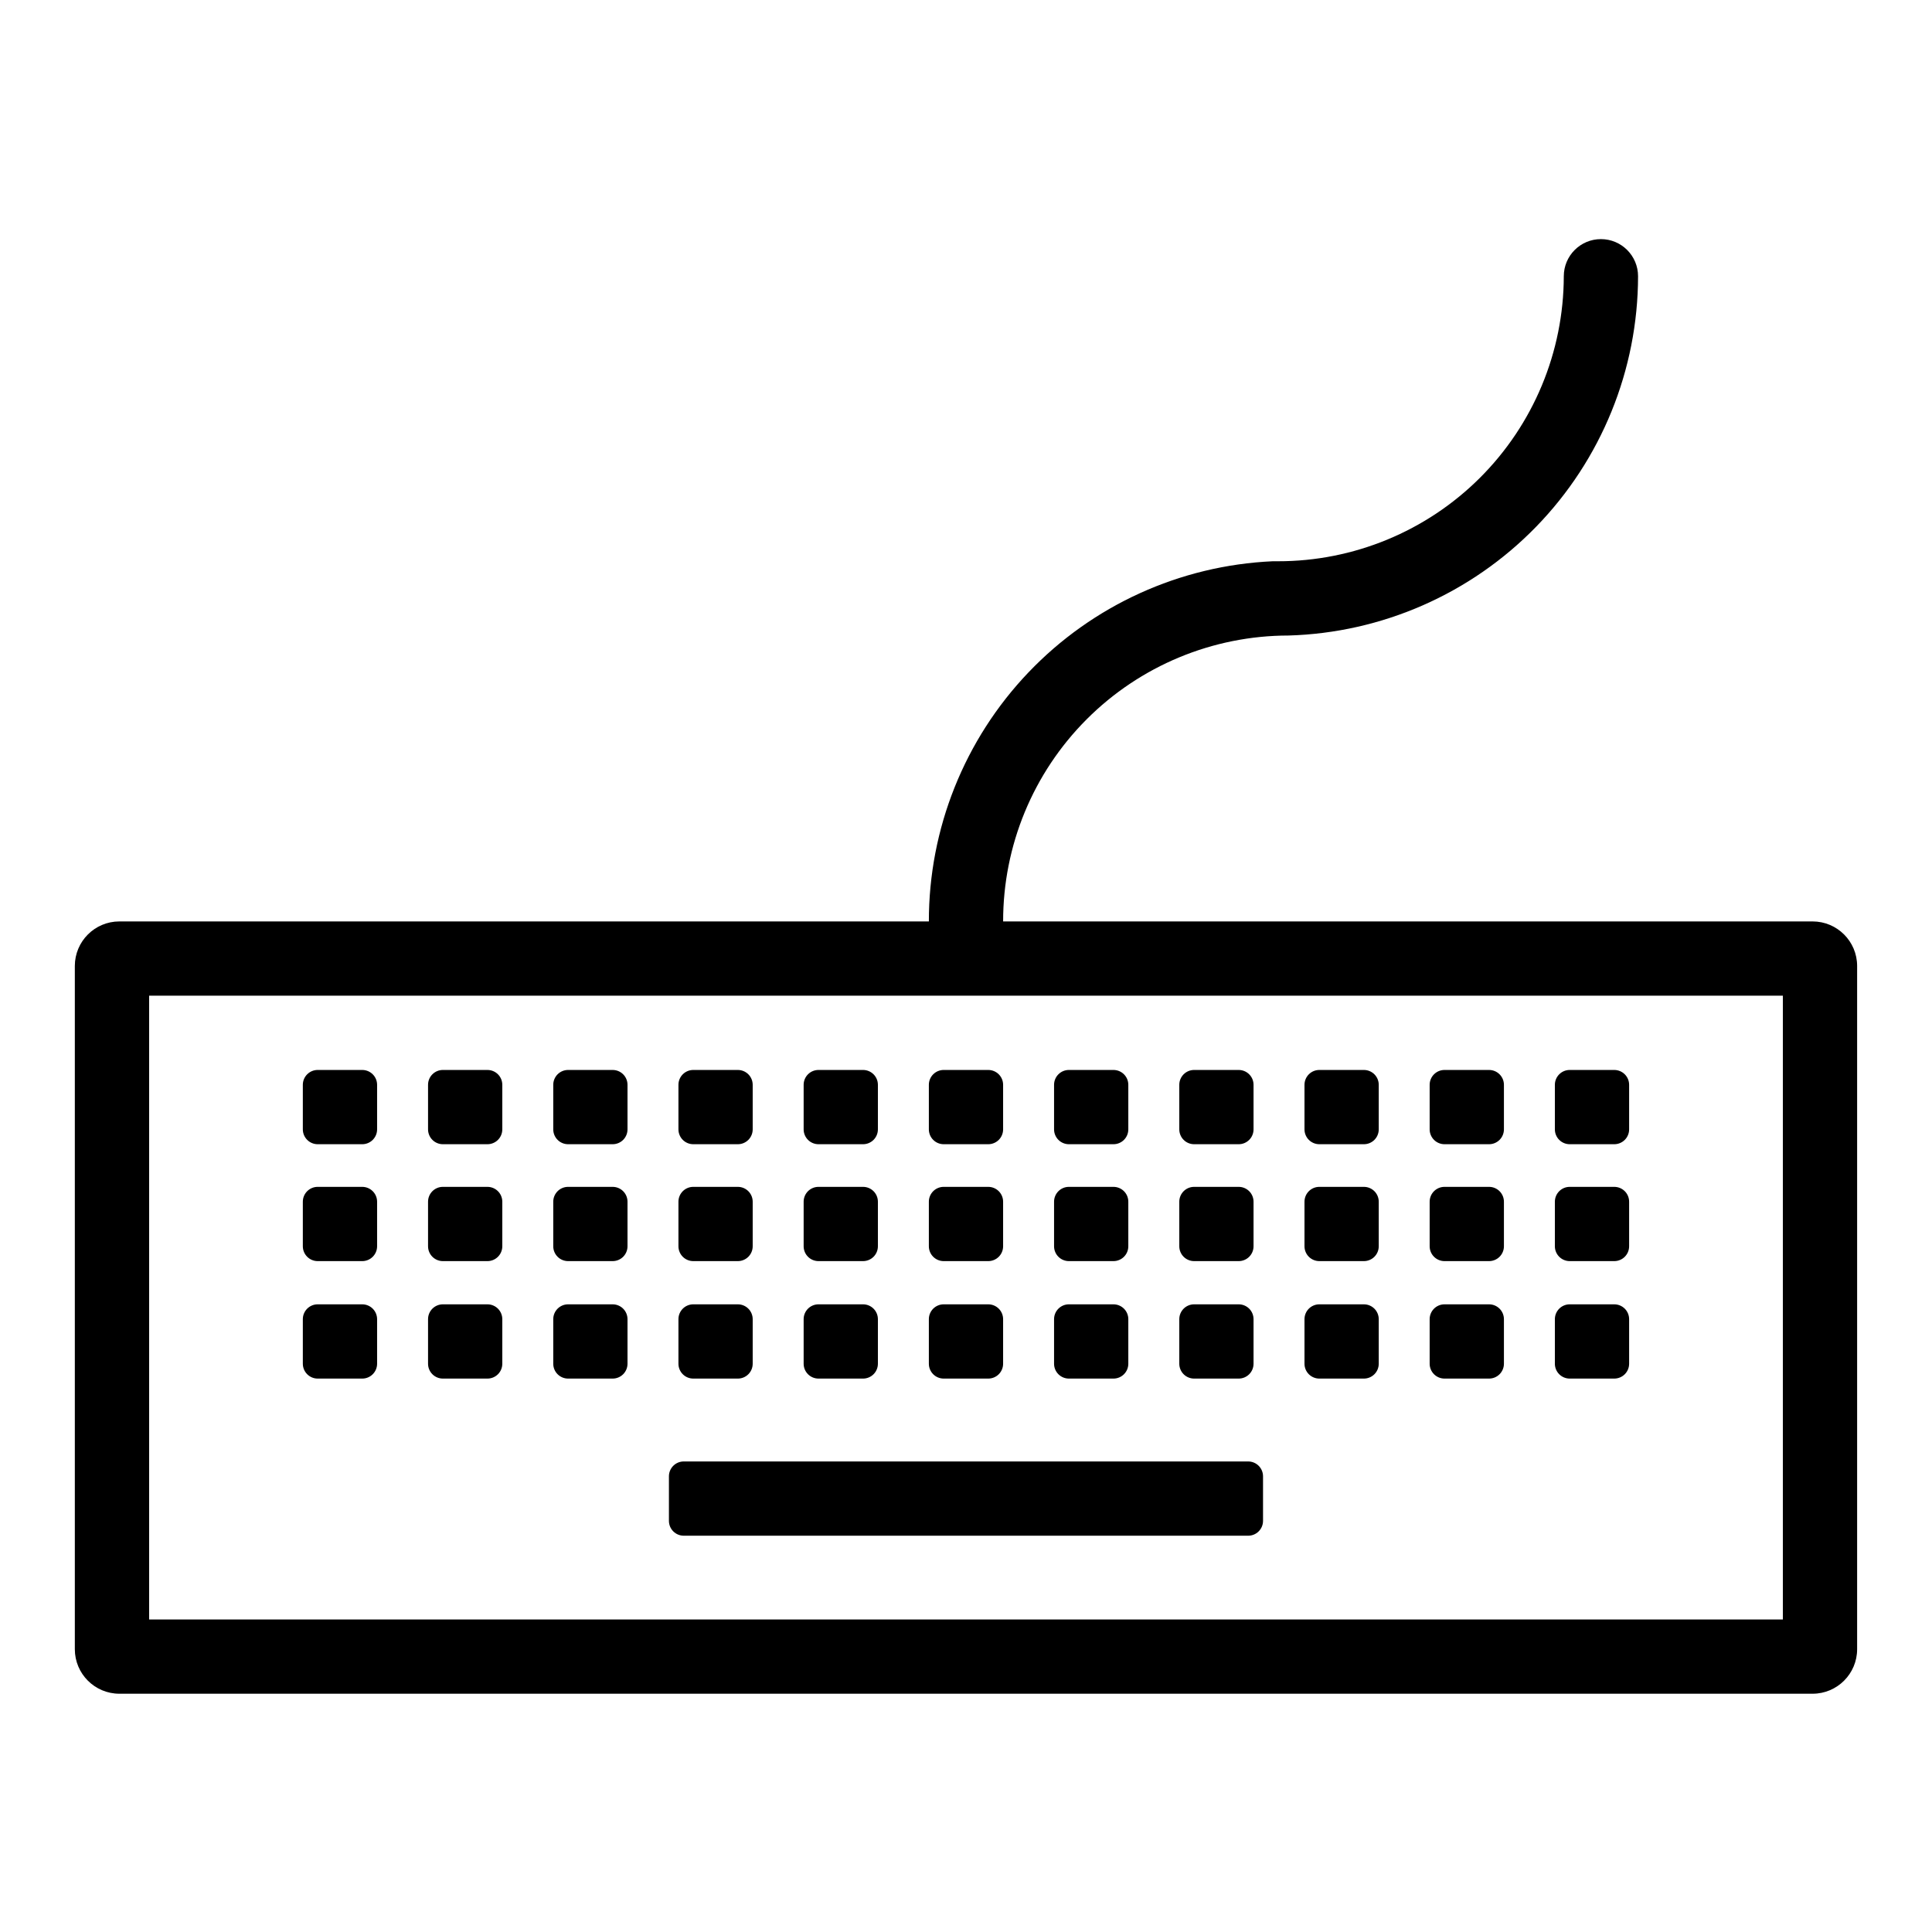 <?xml version="1.0" encoding="UTF-8"?>
<!-- Uploaded to: ICON Repo, www.iconrepo.com, Generator: ICON Repo Mixer Tools -->
<svg fill="#000000" width="800px" height="800px" version="1.1" viewBox="144 144 512 512" xmlns="http://www.w3.org/2000/svg">
 <g>
  <path d="m240 427.55h-11.809c-2.172 0-3.938 1.762-3.938 3.938v11.809-0.004c0 1.047 0.418 2.047 1.156 2.785 0.738 0.738 1.738 1.152 2.781 1.152h11.809c1.043 0 2.043-0.414 2.781-1.152s1.156-1.738 1.156-2.785v-11.805c0-1.047-0.418-2.047-1.156-2.785s-1.738-1.152-2.781-1.152z"/>
  <path d="m273.18 427.55h-11.809c-2.172 0-3.934 1.762-3.934 3.938v11.809-0.004c0 1.047 0.414 2.047 1.152 2.785 0.738 0.738 1.738 1.152 2.781 1.152h11.809c1.043 0 2.047-0.414 2.785-1.152 0.738-0.738 1.152-1.738 1.152-2.785v-11.805c0-1.047-0.414-2.047-1.152-2.785-0.738-0.738-1.742-1.152-2.785-1.152z"/>
  <path d="m306.36 427.55h-11.809 0.004c-2.176 0-3.938 1.762-3.938 3.938v11.809-0.004c0 1.047 0.414 2.047 1.152 2.785s1.738 1.152 2.785 1.152h11.809-0.004c1.047 0 2.047-0.414 2.785-1.152s1.152-1.738 1.152-2.785v-11.805c0-1.047-0.414-2.047-1.152-2.785s-1.738-1.152-2.785-1.152z"/>
  <path d="m339.54 427.55h-11.809c-2.176 0-3.938 1.762-3.938 3.938v11.809-0.004c0 1.047 0.414 2.047 1.152 2.785s1.738 1.152 2.785 1.152h11.809c1.043 0 2.043-0.414 2.781-1.152s1.152-1.738 1.152-2.785v-11.805c0-1.047-0.414-2.047-1.152-2.785s-1.738-1.152-2.781-1.152z"/>
  <path d="m372.72 427.55h-11.809c-2.176 0-3.938 1.762-3.938 3.938v11.809-0.004c0 1.047 0.418 2.047 1.152 2.785 0.738 0.738 1.742 1.152 2.785 1.152h11.809c1.043 0 2.043-0.414 2.781-1.152 0.738-0.738 1.152-1.738 1.152-2.785v-11.805c0-1.047-0.414-2.047-1.152-2.785-0.738-0.738-1.738-1.152-2.781-1.152z"/>
  <path d="m405.9 427.55h-11.809c-2.172 0-3.934 1.762-3.934 3.938v11.809-0.004c0 1.047 0.414 2.047 1.152 2.785s1.738 1.152 2.781 1.152h11.809c1.043 0 2.047-0.414 2.785-1.152s1.152-1.738 1.152-2.785v-11.805c0-1.047-0.414-2.047-1.152-2.785s-1.742-1.152-2.785-1.152z"/>
  <path d="m439.08 427.55h-11.809c-2.172 0-3.934 1.762-3.934 3.938v11.809-0.004c0 1.047 0.414 2.047 1.152 2.785 0.738 0.738 1.738 1.152 2.781 1.152h11.809c1.047 0 2.047-0.414 2.785-1.152 0.738-0.738 1.152-1.738 1.152-2.785v-11.805c0-1.047-0.414-2.047-1.152-2.785-0.738-0.738-1.738-1.152-2.785-1.152z"/>
  <path d="m472.27 427.55h-11.809c-2.176 0-3.938 1.762-3.938 3.938v11.809-0.004c0 1.047 0.414 2.047 1.152 2.785s1.738 1.152 2.785 1.152h11.809c1.043 0 2.043-0.414 2.781-1.152s1.152-1.738 1.152-2.785v-11.805c0-1.047-0.414-2.047-1.152-2.785s-1.738-1.152-2.781-1.152z"/>
  <path d="m505.45 427.55h-11.809c-2.176 0-3.938 1.762-3.938 3.938v11.809-0.004c0 1.047 0.414 2.047 1.152 2.785 0.738 0.738 1.742 1.152 2.785 1.152h11.809c1.043 0 2.043-0.414 2.781-1.152 0.738-0.738 1.152-1.738 1.152-2.785v-11.805c0-1.047-0.414-2.047-1.152-2.785-0.738-0.738-1.738-1.152-2.781-1.152z"/>
  <path d="m538.62 427.55h-11.809c-2.172 0-3.938 1.762-3.938 3.938v11.809-0.004c0 1.047 0.418 2.047 1.156 2.785 0.738 0.738 1.738 1.152 2.781 1.152h11.809c1.043 0 2.043-0.414 2.781-1.152s1.156-1.738 1.156-2.785v-11.805c0-1.047-0.418-2.047-1.156-2.785s-1.738-1.152-2.781-1.152z"/>
  <path d="m571.8 427.55h-11.809c-2.172 0-3.934 1.762-3.934 3.938v11.809-0.004c0 1.047 0.414 2.047 1.152 2.785 0.738 0.738 1.738 1.152 2.781 1.152h11.809c1.043 0 2.047-0.414 2.785-1.152 0.738-0.738 1.152-1.738 1.152-2.785v-11.805c0-1.047-0.414-2.047-1.152-2.785-0.738-0.738-1.742-1.152-2.785-1.152z"/>
  <path d="m240 458.53h-11.809c-2.172 0-3.938 1.762-3.938 3.938v11.809-0.004c0 1.047 0.418 2.047 1.156 2.785 0.738 0.738 1.738 1.152 2.781 1.152h11.809c1.043 0 2.043-0.414 2.781-1.152 0.738-0.738 1.156-1.738 1.156-2.785v-11.809 0.004c0-1.047-0.418-2.047-1.156-2.785-0.738-0.738-1.738-1.152-2.781-1.152z"/>
  <path d="m273.18 458.53h-11.809c-2.172 0-3.934 1.762-3.934 3.938v11.809-0.004c0 1.047 0.414 2.047 1.152 2.785 0.738 0.738 1.738 1.152 2.781 1.152h11.809c1.043 0 2.047-0.414 2.785-1.152 0.738-0.738 1.152-1.738 1.152-2.785v-11.809 0.004c0-1.047-0.414-2.047-1.152-2.785-0.738-0.738-1.742-1.152-2.785-1.152z"/>
  <path d="m306.36 458.53h-11.809 0.004c-2.176 0-3.938 1.762-3.938 3.938v11.809-0.004c0 1.047 0.414 2.047 1.152 2.785 0.738 0.738 1.738 1.152 2.785 1.152h11.809-0.004c1.047 0 2.047-0.414 2.785-1.152 0.738-0.738 1.152-1.738 1.152-2.785v-11.809 0.004c0-1.047-0.414-2.047-1.152-2.785-0.738-0.738-1.738-1.152-2.785-1.152z"/>
  <path d="m339.54 458.53h-11.809c-2.176 0-3.938 1.762-3.938 3.938v11.809-0.004c0 1.047 0.414 2.047 1.152 2.785 0.738 0.738 1.738 1.152 2.785 1.152h11.809c1.043 0 2.043-0.414 2.781-1.152 0.738-0.738 1.152-1.738 1.152-2.785v-11.809 0.004c0-1.047-0.414-2.047-1.152-2.785-0.738-0.738-1.738-1.152-2.781-1.152z"/>
  <path d="m372.72 458.53h-11.809c-2.176 0-3.938 1.762-3.938 3.938v11.809-0.004c0 1.047 0.418 2.047 1.152 2.785 0.738 0.738 1.742 1.152 2.785 1.152h11.809c1.043 0 2.043-0.414 2.781-1.152 0.738-0.738 1.152-1.738 1.152-2.785v-11.809 0.004c0-1.047-0.414-2.047-1.152-2.785-0.738-0.738-1.738-1.152-2.781-1.152z"/>
  <path d="m405.9 458.53h-11.809c-2.172 0-3.934 1.762-3.934 3.938v11.809-0.004c0 1.047 0.414 2.047 1.152 2.785 0.738 0.738 1.738 1.152 2.781 1.152h11.809c1.043 0 2.047-0.414 2.785-1.152 0.738-0.738 1.152-1.738 1.152-2.785v-11.809 0.004c0-1.047-0.414-2.047-1.152-2.785-0.738-0.738-1.742-1.152-2.785-1.152z"/>
  <path d="m439.08 458.53h-11.809c-2.172 0-3.934 1.762-3.934 3.938v11.809-0.004c0 1.047 0.414 2.047 1.152 2.785 0.738 0.738 1.738 1.152 2.781 1.152h11.809c1.047 0 2.047-0.414 2.785-1.152 0.738-0.738 1.152-1.738 1.152-2.785v-11.809 0.004c0-1.047-0.414-2.047-1.152-2.785-0.738-0.738-1.738-1.152-2.785-1.152z"/>
  <path d="m472.27 458.53h-11.809c-2.176 0-3.938 1.762-3.938 3.938v11.809-0.004c0 1.047 0.414 2.047 1.152 2.785 0.738 0.738 1.738 1.152 2.785 1.152h11.809c1.043 0 2.043-0.414 2.781-1.152 0.738-0.738 1.152-1.738 1.152-2.785v-11.809 0.004c0-1.047-0.414-2.047-1.152-2.785-0.738-0.738-1.738-1.152-2.781-1.152z"/>
  <path d="m505.45 458.53h-11.809c-2.176 0-3.938 1.762-3.938 3.938v11.809-0.004c0 1.047 0.414 2.047 1.152 2.785 0.738 0.738 1.742 1.152 2.785 1.152h11.809c1.043 0 2.043-0.414 2.781-1.152 0.738-0.738 1.152-1.738 1.152-2.785v-11.809 0.004c0-1.047-0.414-2.047-1.152-2.785-0.738-0.738-1.738-1.152-2.781-1.152z"/>
  <path d="m538.62 458.53h-11.809c-2.172 0-3.938 1.762-3.938 3.938v11.809-0.004c0 1.047 0.418 2.047 1.156 2.785 0.738 0.738 1.738 1.152 2.781 1.152h11.809c1.043 0 2.043-0.414 2.781-1.152 0.738-0.738 1.156-1.738 1.156-2.785v-11.809 0.004c0-1.047-0.418-2.047-1.156-2.785-0.738-0.738-1.738-1.152-2.781-1.152z"/>
  <path d="m571.8 458.53h-11.809c-2.172 0-3.934 1.762-3.934 3.938v11.809-0.004c0 1.047 0.414 2.047 1.152 2.785 0.738 0.738 1.738 1.152 2.781 1.152h11.809c1.043 0 2.047-0.414 2.785-1.152 0.738-0.738 1.152-1.738 1.152-2.785v-11.809 0.004c0-1.047-0.414-2.047-1.152-2.785-0.738-0.738-1.742-1.152-2.785-1.152z"/>
  <path d="m240 489.66h-11.809c-2.172 0-3.938 1.762-3.938 3.938v11.809c0 1.043 0.418 2.043 1.156 2.781 0.738 0.738 1.738 1.152 2.781 1.152h11.809c1.043 0 2.043-0.414 2.781-1.152s1.156-1.738 1.156-2.781v-11.809c0-1.043-0.418-2.047-1.156-2.785s-1.738-1.152-2.781-1.152z"/>
  <path d="m273.18 489.66h-11.809c-2.172 0-3.934 1.762-3.934 3.938v11.809c0 1.043 0.414 2.043 1.152 2.781 0.738 0.738 1.738 1.152 2.781 1.152h11.809c1.043 0 2.047-0.414 2.785-1.152 0.738-0.738 1.152-1.738 1.152-2.781v-11.809c0-1.043-0.414-2.047-1.152-2.785-0.738-0.738-1.742-1.152-2.785-1.152z"/>
  <path d="m306.36 489.66h-11.809 0.004c-2.176 0-3.938 1.762-3.938 3.938v11.809c0 1.043 0.414 2.043 1.152 2.781s1.738 1.152 2.785 1.152h11.809-0.004c1.047 0 2.047-0.414 2.785-1.152s1.152-1.738 1.152-2.781v-11.809c0-1.043-0.414-2.047-1.152-2.785s-1.738-1.152-2.785-1.152z"/>
  <path d="m339.54 489.66h-11.809c-2.176 0-3.938 1.762-3.938 3.938v11.809c0 1.043 0.414 2.043 1.152 2.781s1.738 1.152 2.785 1.152h11.809c1.043 0 2.043-0.414 2.781-1.152s1.152-1.738 1.152-2.781v-11.809c0-1.043-0.414-2.047-1.152-2.785s-1.738-1.152-2.781-1.152z"/>
  <path d="m372.72 489.66h-11.809c-2.176 0-3.938 1.762-3.938 3.938v11.809c0 1.043 0.418 2.043 1.152 2.781 0.738 0.738 1.742 1.152 2.785 1.152h11.809c1.043 0 2.043-0.414 2.781-1.152 0.738-0.738 1.152-1.738 1.152-2.781v-11.809c0-1.043-0.414-2.047-1.152-2.785-0.738-0.738-1.738-1.152-2.781-1.152z"/>
  <path d="m405.9 489.66h-11.809c-2.172 0-3.934 1.762-3.934 3.938v11.809c0 1.043 0.414 2.043 1.152 2.781s1.738 1.152 2.781 1.152h11.809c1.043 0 2.047-0.414 2.785-1.152s1.152-1.738 1.152-2.781v-11.809c0-1.043-0.414-2.047-1.152-2.785s-1.742-1.152-2.785-1.152z"/>
  <path d="m439.08 489.66h-11.809c-2.172 0-3.934 1.762-3.934 3.938v11.809c0 1.043 0.414 2.043 1.152 2.781 0.738 0.738 1.738 1.152 2.781 1.152h11.809c1.047 0 2.047-0.414 2.785-1.152 0.738-0.738 1.152-1.738 1.152-2.781v-11.809c0-1.043-0.414-2.047-1.152-2.785-0.738-0.738-1.738-1.152-2.785-1.152z"/>
  <path d="m472.27 489.66h-11.809c-2.176 0-3.938 1.762-3.938 3.938v11.809c0 1.043 0.414 2.043 1.152 2.781s1.738 1.152 2.785 1.152h11.809c1.043 0 2.043-0.414 2.781-1.152s1.152-1.738 1.152-2.781v-11.809c0-1.043-0.414-2.047-1.152-2.785s-1.738-1.152-2.781-1.152z"/>
  <path d="m505.45 489.66h-11.809c-2.176 0-3.938 1.762-3.938 3.938v11.809c0 1.043 0.414 2.043 1.152 2.781 0.738 0.738 1.742 1.152 2.785 1.152h11.809c1.043 0 2.043-0.414 2.781-1.152 0.738-0.738 1.152-1.738 1.152-2.781v-11.809c0-1.043-0.414-2.047-1.152-2.785-0.738-0.738-1.738-1.152-2.781-1.152z"/>
  <path d="m538.62 489.66h-11.809c-2.172 0-3.938 1.762-3.938 3.938v11.809c0 1.043 0.418 2.043 1.156 2.781 0.738 0.738 1.738 1.152 2.781 1.152h11.809c1.043 0 2.043-0.414 2.781-1.152s1.156-1.738 1.156-2.781v-11.809c0-1.043-0.418-2.047-1.156-2.785s-1.738-1.152-2.781-1.152z"/>
  <path d="m571.8 489.66h-11.809c-2.172 0-3.934 1.762-3.934 3.938v11.809c0 1.043 0.414 2.043 1.152 2.781 0.738 0.738 1.738 1.152 2.781 1.152h11.809c1.043 0 2.047-0.414 2.785-1.152 0.738-0.738 1.152-1.738 1.152-2.781v-11.809c0-1.043-0.414-2.047-1.152-2.785-0.738-0.738-1.742-1.152-2.785-1.152z"/>
  <path d="m474.78 531.3h-149.57c-2.176 0-3.938 1.762-3.938 3.934v11.809c0 1.047 0.414 2.047 1.152 2.785 0.738 0.738 1.742 1.152 2.785 1.152h149.57c1.047 0 2.047-0.414 2.785-1.152 0.738-0.738 1.152-1.738 1.152-2.785v-11.809c0-1.043-0.414-2.043-1.152-2.781-0.738-0.738-1.738-1.152-2.785-1.152z"/>
  <path d="m624.35 388.19h-214.51c-0.023-20.074 7.934-39.336 22.113-53.543 14.18-14.211 33.422-22.207 53.496-22.227 24.793-0.707 48.336-11.043 65.633-28.82 17.297-17.773 26.988-41.59 27.02-66.391 0-5.434-4.402-9.84-9.84-9.84-5.434 0-9.84 4.406-9.84 9.84-0.039 20.059-8.043 39.281-22.25 53.445s-33.457 22.105-53.516 22.086h-1.379c-24.559 1.113-47.738 11.66-64.711 29.441s-26.434 41.426-26.406 66.008h-214.52c-6.519 0-11.809 5.285-11.809 11.809v181.05c0 6.523 5.289 11.809 11.809 11.809h448.71c6.519 0 11.809-5.285 11.809-11.809v-181.05c0-6.523-5.289-11.809-11.809-11.809zm-7.871 184.99h-432.96v-165.31h432.96z"/>
 </g>
</svg>
